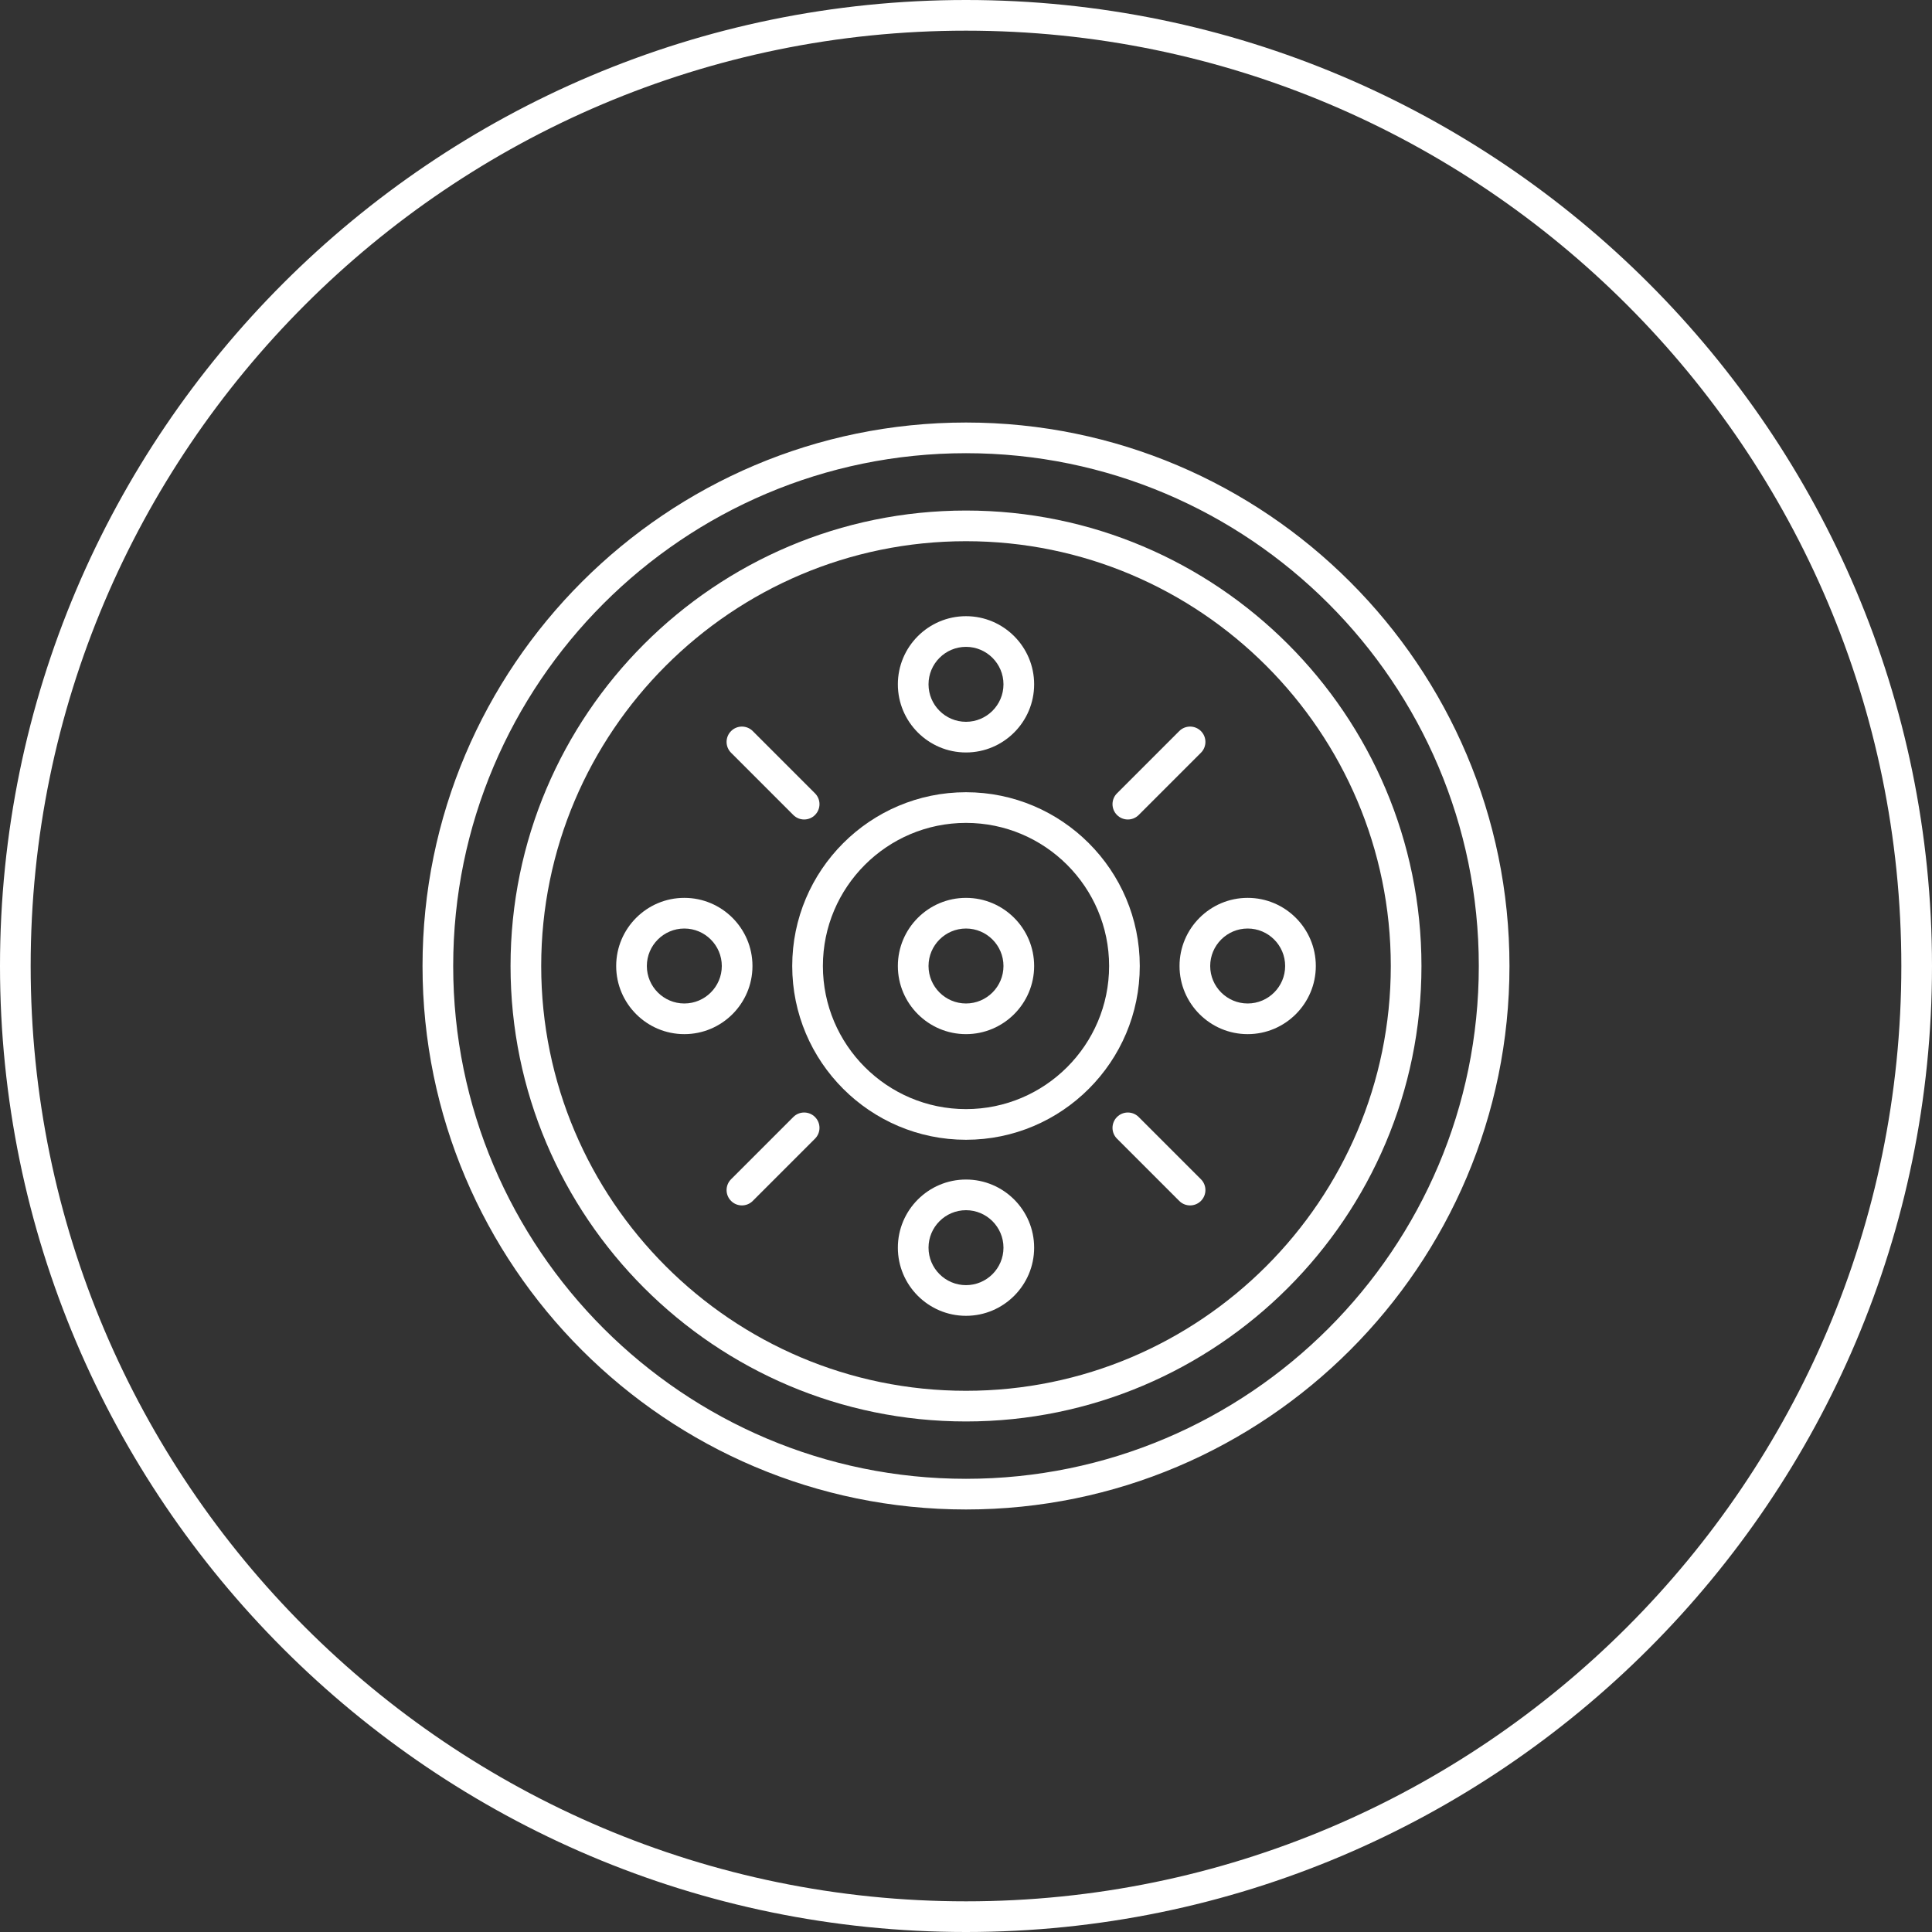 <?xml version="1.0" encoding="UTF-8" standalone="no"?><svg xmlns="http://www.w3.org/2000/svg" xmlns:xlink="http://www.w3.org/1999/xlink" fill="#ffffff" height="126" preserveAspectRatio="xMidYMid meet" version="1" viewBox="0.0 0.0 126.0 126.0" width="126" zoomAndPan="magnify"><rect x="0.0" y="0.0" width="126.0" height="126.0" fill="#333333" stroke="none"/><g id="change1_1"><path d="M63,0C28.262,0,0,28.262,0,63s28.262,63,63,63s63-28.262,63-63S97.738,0,63,0z M63,124C29.364,124,2,96.636,2,63 S29.364,2,63,2s61,27.364,61,61S96.636,124,63,124z" fill="inherit"/><path d="M63,27.556c-19.544,0-35.444,15.9-35.444,35.444S43.456,98.444,63,98.444S98.444,82.544,98.444,63S82.544,27.556,63,27.556 z M63,96.444c-18.441,0-33.444-15.003-33.444-33.444S44.559,29.556,63,29.556S96.444,44.559,96.444,63S81.441,96.444,63,96.444z" fill="inherit"/><path d="M63,33.296c-16.379,0-29.704,13.325-29.704,29.704S46.621,92.704,63,92.704S92.704,79.379,92.704,63 S79.379,33.296,63,33.296z M63,90.704c-15.276,0-27.704-12.428-27.704-27.704S47.724,35.296,63,35.296S90.704,47.724,90.704,63 S78.276,90.704,63,90.704z" fill="inherit"/><path d="M63,51.667c-6.249,0-11.333,5.084-11.333,11.333S56.751,74.333,63,74.333S74.333,69.249,74.333,63S69.249,51.667,63,51.667 z M63,72.333c-5.146,0-9.333-4.187-9.333-9.333s4.187-9.333,9.333-9.333s9.333,4.187,9.333,9.333S68.146,72.333,63,72.333z" fill="inherit"/><path d="M63,58.556c-2.45,0-4.444,1.994-4.444,4.444S60.55,67.444,63,67.444S67.444,65.45,67.444,63S65.45,58.556,63,58.556z M63,65.444c-1.348,0-2.444-1.097-2.444-2.444s1.097-2.444,2.444-2.444s2.444,1.097,2.444,2.444S64.348,65.444,63,65.444z" fill="inherit"/><path d="M74.262,72.848c-0.391-0.391-1.023-0.391-1.414,0s-0.391,1.023,0,1.414l4.059,4.059c0.195,0.195,0.451,0.293,0.707,0.293 s0.512-0.098,0.707-0.293c0.391-0.391,0.391-1.023,0-1.414L74.262,72.848z" fill="inherit"/><path d="M51.738,53.152c0.195,0.195,0.451,0.293,0.707,0.293s0.512-0.098,0.707-0.293c0.391-0.391,0.391-1.023,0-1.414 l-4.059-4.059c-0.391-0.391-1.023-0.391-1.414,0s-0.391,1.023,0,1.414L51.738,53.152z" fill="inherit"/><path d="M51.738,72.848l-4.059,4.059c-0.391,0.391-0.391,1.023,0,1.414c0.195,0.195,0.451,0.293,0.707,0.293 s0.512-0.098,0.707-0.293l4.059-4.059c0.391-0.391,0.391-1.023,0-1.414S52.129,72.457,51.738,72.848z" fill="inherit"/><path d="M73.555,53.445c0.256,0,0.512-0.098,0.707-0.293l4.059-4.059c0.391-0.391,0.391-1.023,0-1.414s-1.023-0.391-1.414,0 l-4.059,4.059c-0.391,0.391-0.391,1.023,0,1.414C73.043,53.348,73.299,53.445,73.555,53.445z" fill="inherit"/><path d="M63,49.074c2.45,0,4.444-1.994,4.444-4.444S65.45,40.186,63,40.186s-4.444,1.994-4.444,4.444S60.55,49.074,63,49.074z M63,42.186c1.348,0,2.444,1.097,2.444,2.444S64.348,47.074,63,47.074s-2.444-1.097-2.444-2.444S61.652,42.186,63,42.186z" fill="inherit"/><path d="M63,76.926c-2.45,0-4.444,1.994-4.444,4.444S60.55,85.814,63,85.814s4.444-1.994,4.444-4.444S65.45,76.926,63,76.926z M63,83.814c-1.348,0-2.444-1.097-2.444-2.444s1.097-2.444,2.444-2.444s2.444,1.097,2.444,2.444S64.348,83.814,63,83.814z" fill="inherit"/><path d="M49.074,63c0-2.45-1.994-4.444-4.444-4.444S40.186,60.55,40.186,63s1.994,4.444,4.444,4.444S49.074,65.45,49.074,63z M44.63,65.444c-1.348,0-2.444-1.097-2.444-2.444s1.097-2.444,2.444-2.444s2.444,1.097,2.444,2.444S45.978,65.444,44.63,65.444z" fill="inherit"/><path d="M76.926,63c0,2.45,1.994,4.444,4.444,4.444S85.814,65.45,85.814,63s-1.994-4.444-4.444-4.444S76.926,60.55,76.926,63z M83.814,63c0,1.348-1.097,2.444-2.444,2.444S78.926,64.348,78.926,63s1.097-2.444,2.444-2.444S83.814,61.652,83.814,63z" fill="inherit"/></g></svg>